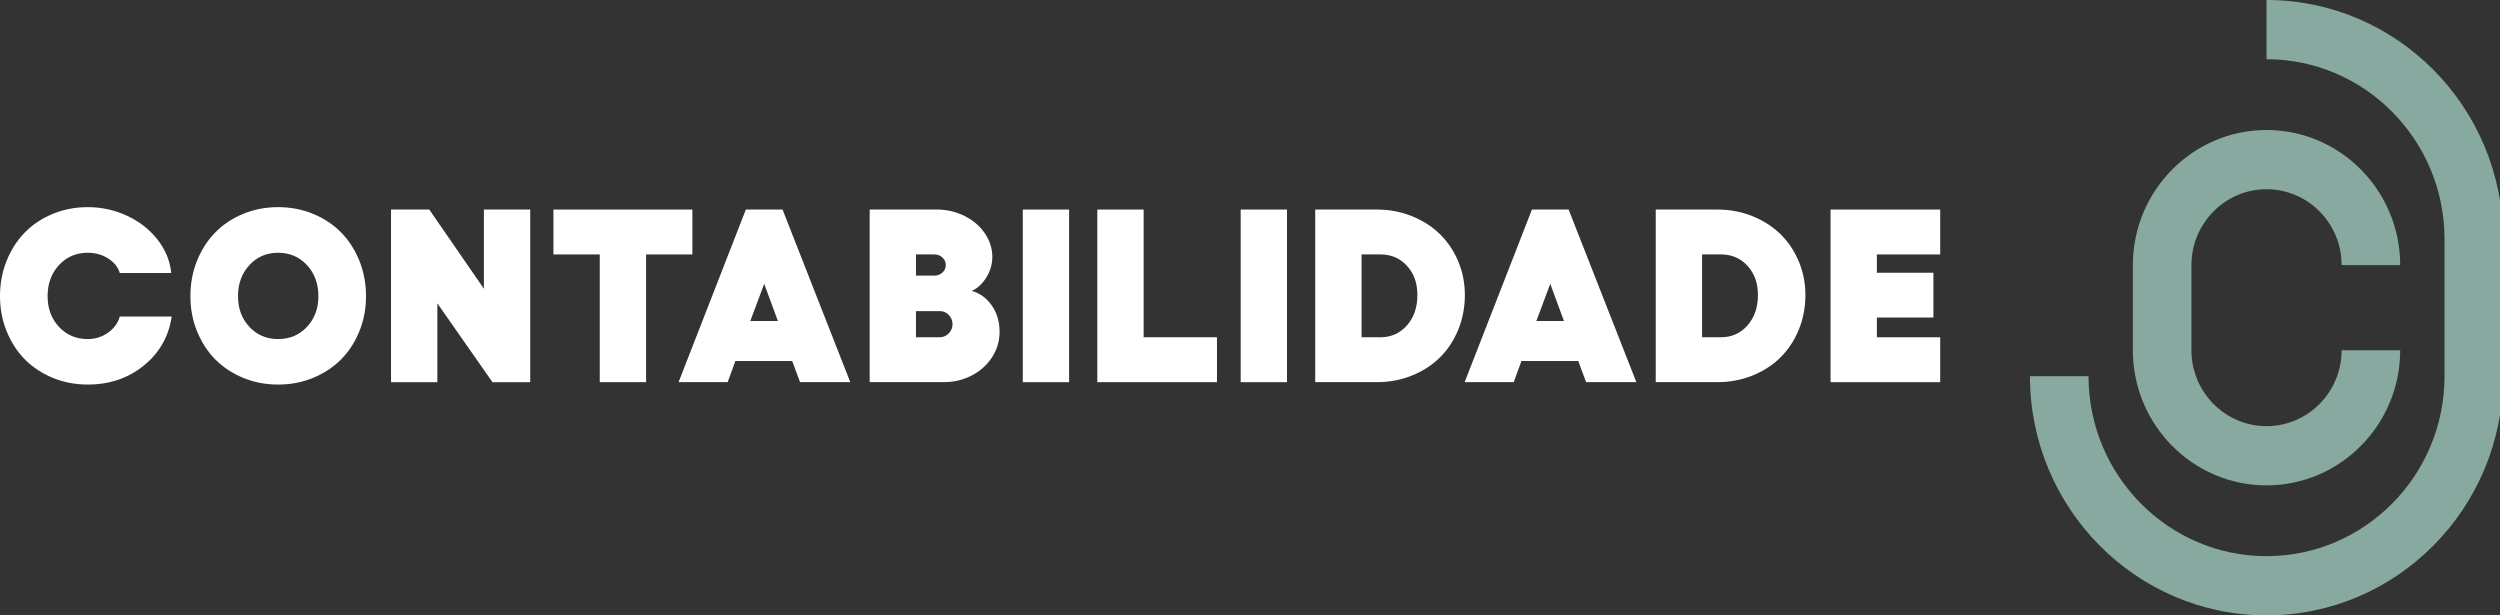 <svg xmlns="http://www.w3.org/2000/svg" width="195" height="48" viewBox="0 0 195 48" fill="none"><rect x="0" y="0" width="195" height="48" fill="#333333" stroke="none"/><g clip-path="url(#clip0_1_1742)"><path d="M176.789 37.859C171.04 37.859 166.363 33.131 166.363 27.319V20.681C166.363 14.869 171.04 10.141 176.789 10.141C182.538 10.141 187.215 14.869 187.215 20.681H182.646C182.646 17.416 180.019 14.76 176.789 14.76C173.56 14.76 170.932 17.416 170.932 20.681V27.319C170.932 30.584 173.56 33.24 176.789 33.24C180.019 33.24 182.646 30.584 182.646 27.319H187.215C187.215 33.131 182.538 37.859 176.789 37.859Z" fill="#87A9A0"></path><path d="M176.789 48C166.614 48 158.336 39.631 158.336 29.344H162.905C162.905 37.084 169.134 43.38 176.789 43.38C184.444 43.38 190.673 37.083 190.673 29.344V18.655C190.673 10.915 184.444 4.619 176.789 4.619V0C186.965 0 195.242 8.369 195.242 18.655V29.344C195.242 39.631 186.964 47.999 176.789 47.999V48Z" fill="#87A9A0"></path><path d="M6.845 29.996C5.873 29.996 4.962 29.821 4.114 29.471C3.267 29.12 2.542 28.641 1.941 28.034C1.34 27.427 0.867 26.695 0.52 25.841C0.172 24.988 0 24.071 0 23.095C0 22.118 0.174 21.192 0.52 20.334C0.866 19.477 1.34 18.742 1.941 18.128C2.542 17.515 3.267 17.034 4.114 16.682C4.962 16.333 5.873 16.157 6.845 16.157C7.916 16.157 8.933 16.38 9.896 16.823C10.859 17.268 11.652 17.886 12.279 18.678C12.903 19.47 13.263 20.342 13.355 21.293H9.343C9.207 20.836 8.906 20.459 8.441 20.162C7.977 19.865 7.444 19.715 6.843 19.715C5.939 19.715 5.191 20.036 4.6 20.678C4.008 21.32 3.713 22.126 3.713 23.096C3.713 24.067 4.008 24.86 4.6 25.495C5.191 26.131 5.939 26.447 6.843 26.447C7.438 26.447 7.968 26.279 8.435 25.944C8.903 25.61 9.205 25.192 9.341 24.691H13.391C13.162 26.249 12.437 27.524 11.218 28.512C9.999 29.501 8.54 29.996 6.843 29.996H6.845Z" fill="white"></path><path d="M18.965 16.682C19.813 16.333 20.723 16.157 21.695 16.157C22.667 16.157 23.578 16.333 24.426 16.682C25.273 17.034 26 17.515 26.604 18.128C27.207 18.742 27.682 19.477 28.029 20.334C28.375 21.192 28.549 22.112 28.549 23.095C28.549 24.078 28.375 24.988 28.029 25.841C27.682 26.695 27.207 27.427 26.604 28.034C26 28.641 25.273 29.12 24.426 29.471C23.578 29.821 22.667 29.996 21.695 29.996C20.723 29.996 19.813 29.821 18.965 29.471C18.117 29.12 17.392 28.641 16.792 28.034C16.191 27.427 15.718 26.695 15.37 25.841C15.023 24.988 14.851 24.071 14.851 23.095C14.851 22.118 15.024 21.192 15.37 20.334C15.716 19.477 16.191 18.742 16.792 18.128C17.392 17.515 18.117 17.034 18.965 16.682ZM23.943 20.678C23.349 20.036 22.6 19.715 21.695 19.715C20.791 19.715 20.043 20.036 19.452 20.678C18.86 21.32 18.565 22.126 18.565 23.096C18.565 24.067 18.86 24.86 19.452 25.495C20.043 26.131 20.791 26.447 21.695 26.447C22.6 26.447 23.349 26.129 23.943 25.495C24.538 24.859 24.835 24.059 24.835 23.096C24.835 22.133 24.538 21.32 23.943 20.678Z" fill="white"></path><path d="M30.5 16.345H33.483L37.745 22.523V16.345H41.358V29.81H38.413L34.113 23.66V29.81H30.5V16.345Z" fill="white"></path><path d="M54.006 16.345V19.847H50.394V29.808H46.781V19.847H43.169V16.345H54.008H54.006Z" fill="white"></path><path d="M62.403 29.808L61.79 28.157H57.36L56.756 29.808H52.929L58.177 16.343H61.038L66.322 29.808H62.403ZM58.52 25.039H60.676L59.608 22.138L58.522 25.039H58.52Z" fill="white"></path><path d="M67.835 29.808V16.343H73.045C73.838 16.343 74.57 16.513 75.242 16.85C75.915 17.188 76.442 17.642 76.826 18.212C77.209 18.781 77.401 19.391 77.401 20.042C77.401 20.593 77.251 21.117 76.95 21.616C76.649 22.114 76.267 22.471 75.803 22.691C76.447 22.878 76.968 23.261 77.368 23.841C77.768 24.42 77.967 25.101 77.967 25.884C77.967 26.611 77.768 27.277 77.368 27.884C76.968 28.491 76.436 28.964 75.77 29.301C75.105 29.639 74.384 29.808 73.61 29.808H67.833H67.835ZM71.447 21.499H72.877C73.125 21.499 73.336 21.419 73.51 21.26C73.683 21.101 73.77 20.904 73.77 20.672C73.77 20.441 73.683 20.245 73.51 20.085C73.336 19.926 73.126 19.845 72.877 19.845H71.447V21.497V21.499ZM71.447 26.306H73.295C73.568 26.306 73.803 26.206 74.001 26.006C74.198 25.807 74.297 25.569 74.297 25.293C74.297 25.018 74.203 24.779 74.014 24.576C73.826 24.373 73.598 24.27 73.331 24.27H71.446V26.308L71.447 26.306Z" fill="white"></path><path d="M79.778 16.345H83.39V29.81H79.778V16.345Z" fill="white"></path><path d="M85.59 16.345H89.203V26.306H94.924V29.808H85.59V16.343V16.345Z" fill="white"></path><path d="M96.773 16.345H100.386V29.81H96.773V16.345Z" fill="white"></path><path d="M107.398 16.345C108.364 16.345 109.27 16.516 110.119 16.857C110.967 17.197 111.695 17.662 112.301 18.251C112.908 18.84 113.386 19.547 113.736 20.372C114.087 21.198 114.26 22.082 114.26 23.021C114.26 23.959 114.085 24.889 113.736 25.734C113.386 26.579 112.908 27.3 112.301 27.893C111.695 28.488 110.967 28.956 110.119 29.297C109.27 29.637 108.364 29.808 107.398 29.808H102.587V16.343H107.398V16.345ZM107.667 26.306C108.509 26.306 109.201 25.997 109.743 25.381C110.285 24.765 110.556 23.977 110.556 23.019C110.556 22.061 110.287 21.34 109.749 20.742C109.21 20.144 108.517 19.845 107.669 19.845H106.201V26.305H107.669L107.667 26.306Z" fill="white"></path><path d="M123.716 29.808L123.103 28.157H118.673L118.069 29.808H114.243L119.491 16.343H122.352L127.636 29.808H123.716ZM119.834 25.039H121.989L120.921 22.138L119.834 25.039Z" fill="white"></path><path d="M133.959 16.345C134.925 16.345 135.831 16.516 136.681 16.857C137.528 17.197 138.256 17.662 138.863 18.251C139.469 18.84 139.947 19.547 140.298 20.372C140.648 21.198 140.822 22.082 140.822 23.021C140.822 23.959 140.647 24.889 140.298 25.734C139.947 26.579 139.469 27.3 138.863 27.893C138.256 28.488 137.528 28.956 136.681 29.297C135.831 29.637 134.925 29.808 133.959 29.808H129.148V16.343H133.959V16.345ZM134.229 26.306C135.071 26.306 135.763 25.997 136.305 25.381C136.847 24.765 137.118 23.977 137.118 23.019C137.118 22.061 136.848 21.34 136.311 20.742C135.772 20.144 135.078 19.845 134.23 19.845H132.763V26.305H134.23L134.229 26.306Z" fill="white"></path><path d="M142.782 16.345H151.336V19.847H146.395V21.275H150.807V24.768H146.395V26.308H151.336V29.81H142.782V16.345Z" fill="white"></path></g><defs><clipPath id="clip0_1_1742"><rect width="195" height="48" fill="white"></rect></clipPath></defs></svg>